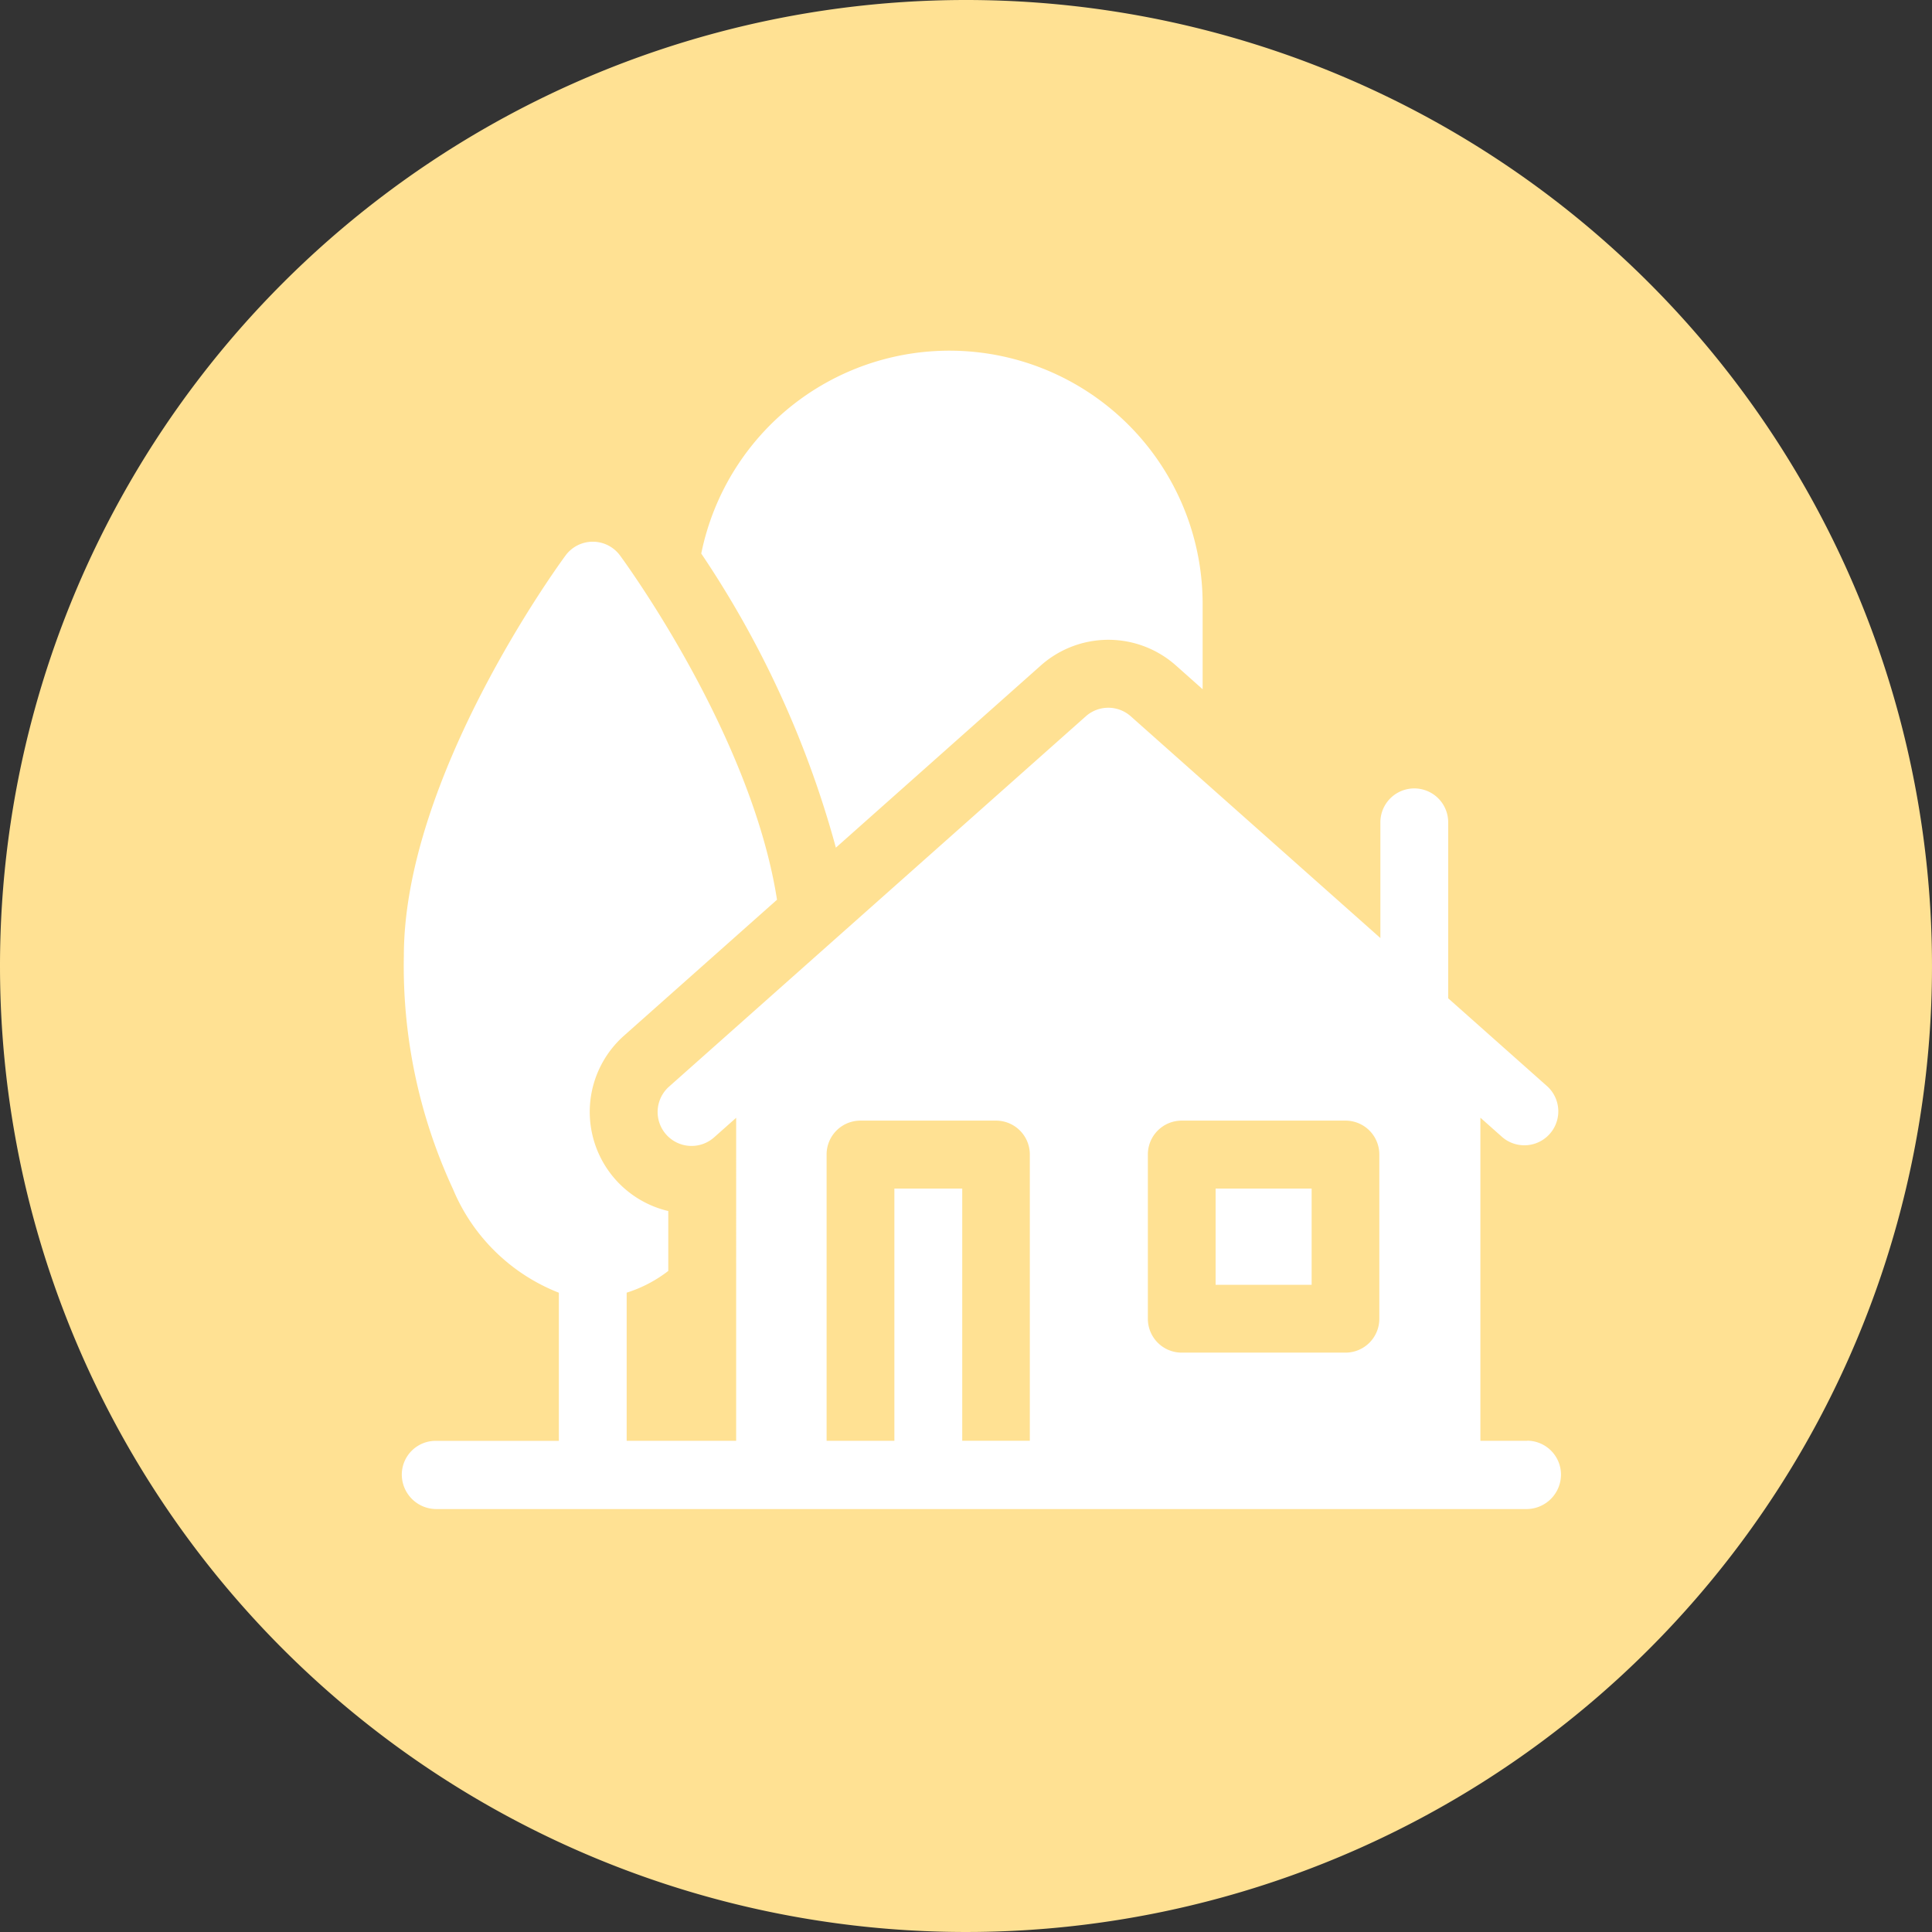<svg xmlns="http://www.w3.org/2000/svg" xmlns:xlink="http://www.w3.org/1999/xlink" width="60" height="60" viewBox="0 0 60 60"><rect x="0" y="0" width="60" height="60" fill="#333333" stroke="none"/><defs><clipPath id="a"><rect width="60" height="60" fill="none"/></clipPath></defs><g transform="translate(-619 -1337.5)"><g transform="translate(619 1337.5)" clip-path="url(#a)"><path d="M30,0A30,30,0,1,1,0,30,30,30,0,0,1,30,0" fill="#ffe193"/><path d="M41.911,40.54h2.982v2.989H41.911V40.54ZM36.484,24.294a3.157,3.157,0,0,1,4.193,0l.831.739V22.394a7.864,7.864,0,0,0-15.571-1.575,30.8,30.8,0,0,1,4.181,9.134ZM51.592,48.373H50.134V38.339l.686.609a1.054,1.054,0,0,0,1.4-1.575l-3.086-2.742V29.166a1.053,1.053,0,0,0-2.106,0V32.76l-7.75-6.885a1.05,1.05,0,0,0-1.4,0l-12.942,11.5a1.053,1.053,0,1,0,1.4,1.575l.685-.608V48.373h-3.4v-4.6a4.157,4.157,0,0,0,1.292-.675v-1.86a3.164,3.164,0,0,1-1.374-5.447L28.29,31.57c-.8-5.111-4.692-10.44-4.875-10.69a1.05,1.05,0,0,0-1.693,0c-.205.278-5.021,6.869-5.021,12.434a16.444,16.444,0,0,0,1.523,7.236,5.891,5.891,0,0,0,3.291,3.225v4.6H17.687a1.05,1.05,0,0,0-1.05,1.05v0a1.074,1.074,0,0,0,1.05,1.068h33.9a1.074,1.074,0,0,0,1.05-1.068,1.055,1.055,0,0,0-1.05-1.055ZM39.807,39.485a1.05,1.05,0,0,1,1.046-1.055h5.092a1.05,1.05,0,0,1,1.05,1.05v5.1a1.05,1.05,0,0,1-1.045,1.055H40.857a1.05,1.05,0,0,1-1.05-1.05v-5.1Zm-5.765,8.888V40.54H31.935v7.833H29.83V39.485a1.05,1.05,0,0,1,1.045-1.055h4.216a1.05,1.05,0,0,1,1.05,1.05v8.892h-2.1Z" transform="translate(-4.159 -3.628)" fill="#fff" fill-rule="evenodd"/></g></g></svg>